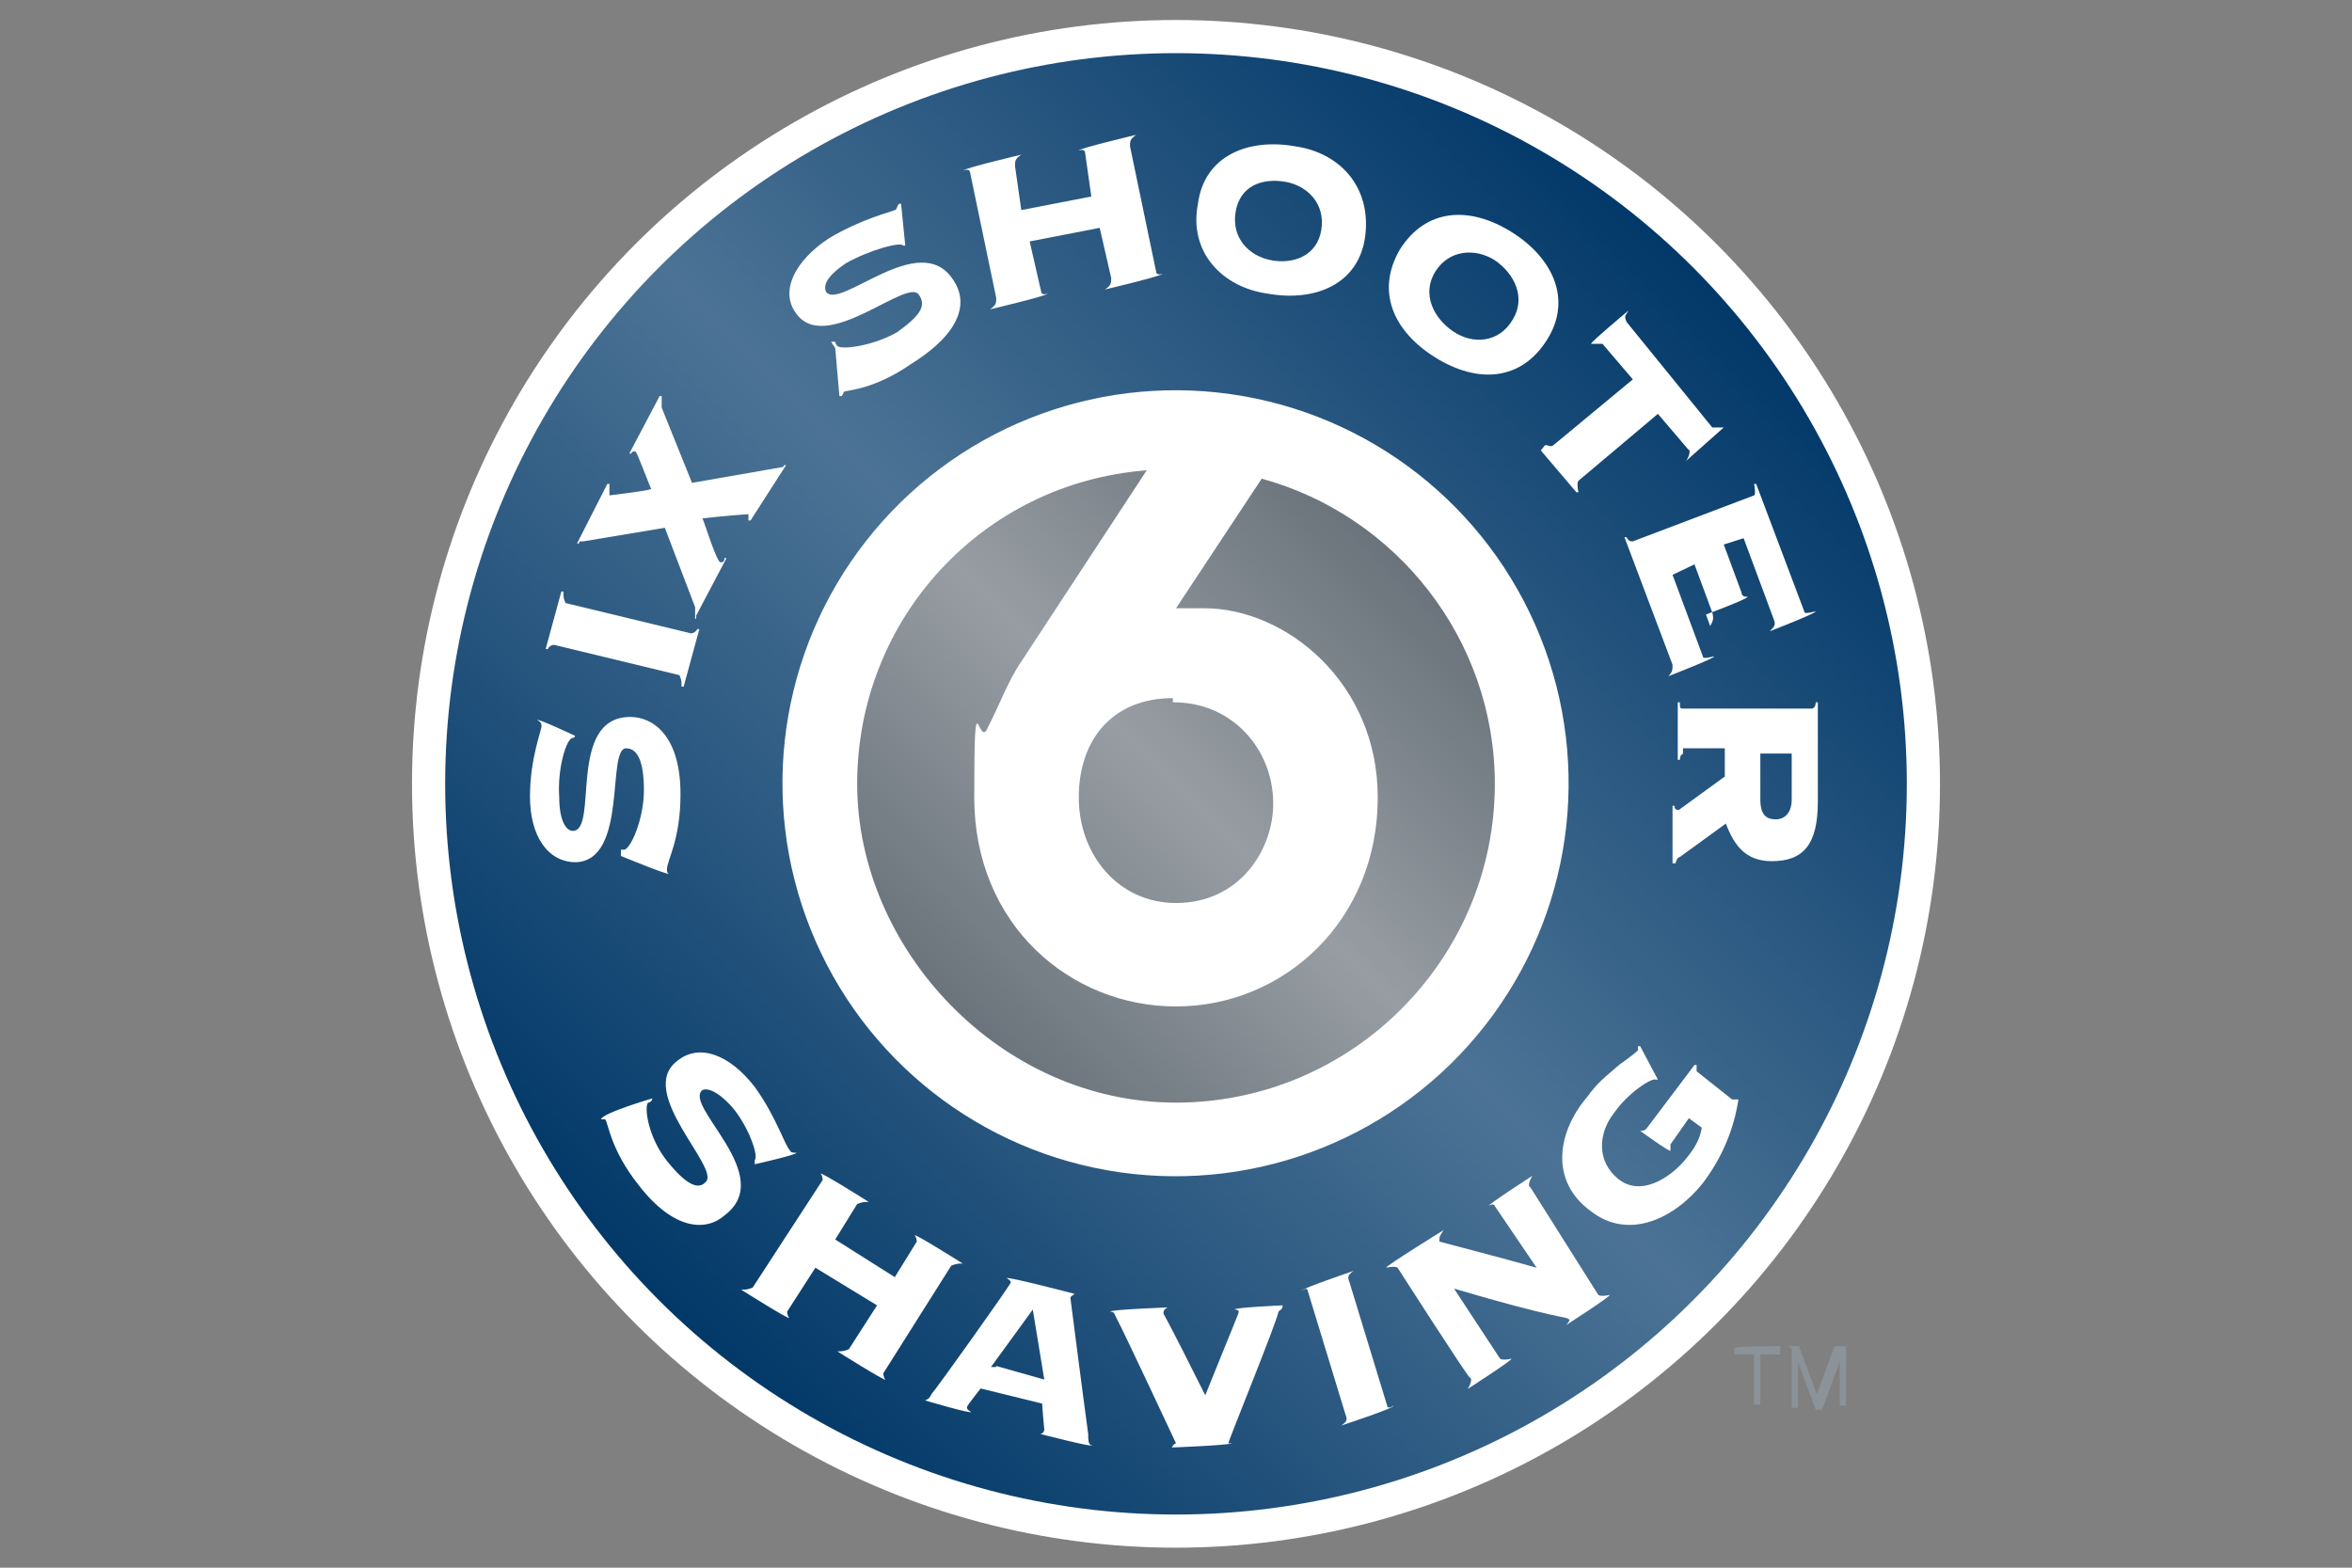 <svg xmlns="http://www.w3.org/2000/svg" xmlns:xlink="http://www.w3.org/1999/xlink" id="Layer_1" x="0px" y="0px" viewBox="0 0 225 150" style="enable-background:new 0 0 225 150;" xml:space="preserve"><rect x="0" y="0" width="225" height="150" fill="#808080" stroke="none"/><style type="text/css">	.st0{fill:url(#SVGID_1_);stroke:#FFFFFF;stroke-width:3.172;stroke-miterlimit:10;}	.st1{fill:#FFFFFF;}	.st2{fill:url(#SVGID_00000157297458224876208460000009676581320243349389_);}	.st3{fill:none;}	.st4{fill:#8B9298;}</style><g>			<linearGradient id="SVGID_1_" gradientUnits="userSpaceOnUse" x1="34.342" y1="603.458" x2="135.458" y2="502.342" gradientTransform="matrix(1 0 0 1 27.6 -477.9)">		<stop offset="0" style="stop-color:#003767"></stop>		<stop offset="0.5" style="stop-color:#4C7395"></stop>		<stop offset="1" style="stop-color:#003768"></stop>	</linearGradient>	<circle class="st0" cx="112.5" cy="75" r="71.5"></circle>	<ellipse transform="matrix(0.173 -0.985 0.985 0.173 19.118 172.781)" class="st1" cx="112.5" cy="75" rx="37.6" ry="37.6"></ellipse>	<g>		<path class="st1" d="M59.3,81.3L59.3,81.3c0,0,0.2,0,0.4,0c0.6,0,1.9-2.9,1.9-5.7c0-2.7-0.6-4-1.7-4c-1.9,0,0.2,10.7-4.8,10.9   c-2.7,0-4.4-2.5-4.4-6.3c0-3.6,1.1-6.3,1.1-6.7c0-0.2,0-0.4-0.4-0.6l0,0c0-0.2,3.6,1.5,3.6,1.5l0,0c0,0.2-0.2,0.2-0.2,0.2   c-0.6,0-1.5,2.9-1.3,5.7c0,2.1,0.6,3.2,1.3,3.2c2.5,0-0.6-10.9,5.5-10.9c2.1,0,4.8,1.7,4.8,7.4c0,4.4-1.3,6.3-1.3,7.2   c0,0,0,0.4,0.2,0.4l0,0c0,0.2-4.6-1.7-4.6-1.7V81.3z"></path>		<path class="st1" d="M65.4,65.7h-0.2c0-0.6,0-0.6-0.2-1.1l-12-2.9c0,0-0.4,0-0.6,0.4h-0.2l1.5-5.5h0.2c0,0.6,0,0.6,0.2,1.1l12,2.9   c0,0,0.4,0,0.6-0.4h0.2L65.4,65.7z"></path>		<path class="st1" d="M66.7,59.2h-0.2c0-0.2,0-0.4,0-1.1l-2.9-7.6l-7.8,1.3c-0.4,0-0.4,0-0.4,0.2h-0.2l2.9-5.7h0.2   c0,0.4,0,0.6,0,1.1c0,0,3.4-0.4,4-0.6c-0.2-0.4-1.3-3.4-1.5-3.6c-0.2,0-0.4,0-0.4,0.2h-0.2l2.9-5.5h0.2c0,0.4,0,0.6,0,1.1l2.9,7.2   l8.6-1.5c0,0,0.2,0,0.2-0.2h0.2l-3.4,5.3h-0.2c0-0.4,0-0.4,0-0.6c-0.2,0-2.7,0.2-4.4,0.4c0.2,0.4,1.3,4,1.7,4.2   c0.2,0,0.4,0,0.4-0.4h0.2l-2.9,5.5V59.2z"></path>		<path class="st1" d="M79.5,32.7h0.4c0,0,0,0.2,0.2,0.4c0.4,0.4,3.4,0,5.7-1.3c2.1-1.5,2.9-2.5,2.1-3.6c-1.1-1.7-9,5.9-11.8,1.7   c-1.5-2.1,0-5,3.2-7.1c3.2-1.9,5.9-2.5,6.3-2.7c0.2,0,0.2-0.4,0.4-0.6h0.2l0.4,4h-0.2l0,0c-0.2-0.4-3.2,0.4-5.5,1.7   c-1.9,1.3-2.1,2.1-1.9,2.7c1.3,1.9,9-6.1,12.2-1.1c1.3,1.9,1.1,4.8-4,8c-3.6,2.5-6.1,2.5-6.5,2.7c0,0,0,0.2-0.2,0.4h-0.2l-0.4-4.6   L79.5,32.7z"></path>		<path class="st1" d="M110.6,26c0,0,0,0.4,0.6,0.2l0,0c0,0.2-5.5,1.5-5.5,1.5l0,0c0.6-0.4,0.6-0.6,0.6-1.1l-1.1-4.8l-6.7,1.3   l1.1,4.8c0,0,0,0.4,0.6,0.2l0,0c0,0.2-5.5,1.5-5.5,1.5l0,0c0.6-0.4,0.6-0.6,0.6-1.1l-2.5-12c0,0,0-0.4-0.6-0.2l0,0   c0-0.2,5.5-1.5,5.5-1.5l0,0c-0.6,0.4-0.6,0.6-0.6,1.1l0.6,4.2l6.7-1.3l-0.6-4.2c0,0,0-0.4-0.6-0.2l0,0c0-0.2,5.5-1.5,5.5-1.5l0,0   c-0.6,0.4-0.6,0.6-0.6,1.1L110.6,26z"></path>		<path class="st1" d="M130.6,22.6c-0.6,4.6-4.8,6.3-9.3,5.5c-4.4-0.6-7.6-4-6.7-8.6c0.6-4.6,4.8-6.3,9.3-5.5   C128.1,14.6,131.2,17.8,130.6,22.6z M118.2,20.3c-0.4,2.5,1.3,4.2,3.4,4.6c2.1,0.4,4.4-0.4,4.8-2.9c0.4-2.5-1.3-4.2-3.4-4.6   C120.7,17,118.6,17.8,118.2,20.3z"></path>		<path class="st1" d="M148,32.5c-2.5,4-6.7,4.2-10.7,1.7s-5.7-6.3-3.4-10.3c2.5-4,6.7-4.2,10.7-1.7S150.4,28.7,148,32.5z M137.3,26   c-1.3,2.1-0.2,4.4,1.7,5.7s4.4,1.1,5.7-1.1c1.3-2.1,0.2-4.4-1.7-5.7C141.1,23.7,138.6,23.9,137.3,26z"></path>		<path class="st1" d="M147.8,42.6h0.2c0.4,0.2,0.6,0,0.6,0l7.6-6.3l-2.9-3.4c0,0-0.2,0-1.1,0l0,0c0-0.2,3.6-3.2,3.6-3.2l0,0   c-0.4,0.6-0.4,0.6-0.2,1.1l8.2,10.1c0,0,0.2,0,1.1,0l0,0l-3.6,3.2l0,0c0.4-0.6,0.4-1.1,0.2-1.1l-2.9-3.4L151,46c0,0-0.2,0.2,0,1.1   h-0.2l-3.4-4L147.8,42.6z"></path>		<path class="st1" d="M163.6,59.9L163.6,59.9c0.2-0.4,0.4-0.6,0.2-1.3l-1.7-4.6L160,55l2.9,7.8c0,0.2,0.2,0.2,1.1,0l0,0   c0,0.2-4.4,1.9-4.4,1.9l0,0c0.4-0.4,0.4-0.6,0.4-1.1l-4.6-12.2h0.2c0.2,0.4,0.4,0.4,0.6,0.4l11.6-4.4c0,0,0.2,0,0-1.1h0.2   l4.6,12.2c0,0.2,0.2,0.2,1.1,0l0,0c0,0.2-4.4,1.9-4.4,1.9l0,0c0.4-0.4,0.6-0.6,0.4-1.1l-2.9-7.8l-1.9,0.6l1.7,4.6   c0,0.4,0.4,0.4,0.6,0.4l0,0c0,0.2-4,1.7-4,1.7L163.6,59.9z"></path>		<path class="st1" d="M161.1,72.1c0,0-0.4,0-0.4,0.6h-0.2v-5.5h0.2c0,0.6,0,0.6,0.4,0.6h12.2c0,0,0.4,0,0.4-0.6h0.2v9.5   c0,4-1.3,5.7-4.4,5.7c-2.5,0-3.6-1.5-4.4-3.6l-4.4,3.2c-0.2,0-0.4,0.4-0.4,0.6H160v-5.5h0.2c0,0.2,0,0.4,0.4,0.4   c0,0,4-2.9,4.4-3.2v-2.7h-4.4h0.4V72.1z M168.4,72.1v4.4c0,1.5,0.6,1.9,1.5,1.9c0.6,0,1.5-0.4,1.5-1.9v-4.4H168.4z"></path>	</g>	<g>		<path class="st1" d="M62.4,105.1L62.4,105.1c0,0.2-0.2,0.4-0.4,0.4c-0.4,0.4,0,3.4,1.9,5.7c1.7,2.1,2.9,2.7,3.6,1.9   c1.5-1.3-6.7-8.6-2.7-11.6c2.1-1.7,5-0.6,7.4,2.5c2.1,2.9,2.9,5.7,3.4,6.1c0,0.2,0.4,0.2,0.6,0.2l0,0c0,0.2-4,1.1-4,1.1l0,0   c0-0.2,0-0.4,0-0.4c0.4-0.4-0.6-3.2-2.1-5c-1.5-1.7-2.5-1.9-2.9-1.7c-1.9,1.5,7.2,8.2,2.1,12c-1.7,1.5-4.8,1.5-8.2-2.9   c-2.7-3.4-2.9-5.9-3.2-6.3h-0.4l0,0C57.6,106.5,62.4,105.1,62.4,105.1z"></path>		<path class="st1" d="M84.5,131.4c0,0,0,0.4,0.2,0.6l0,0c0,0.2-4.6-2.7-4.6-2.7l0,0c0.4,0,0.6,0,1.1-0.2l2.7-4.2l-5.9-3.6l-2.7,4.2   c0,0,0,0.4,0.2,0.6l0,0c0,0.2-4.6-2.7-4.6-2.7l0,0c0.4,0,0.6,0,1.1-0.2l6.7-10.3c0,0,0-0.4-0.2-0.6l0,0c0-0.2,4.6,2.7,4.6,2.7l0,0   c-0.4,0-0.6,0-1.1,0.2l-2.1,3.4l5.7,3.6l2.1-3.4c0,0,0-0.4-0.2-0.6l0,0c0-0.2,4.6,2.7,4.6,2.7l0,0c-0.4,0-0.6,0-1.1,0.2   L84.5,131.4z"></path>		<path class="st1" d="M94,132.6c-1.3,1.7-1.5,1.9-1.5,2.1c0,0,0,0.2,0.4,0.4l0,0c0,0.2-4.4-1.1-4.4-1.1l0,0   c0.4-0.2,0.4-0.2,0.6-0.6c0.4-0.4,7.6-10.5,7.6-10.7c0,0,0-0.2-0.4-0.4l0,0c0-0.2,6.5,1.5,6.5,1.5l0,0c-0.2,0.2-0.4,0.2-0.4,0.4   c0,0,1.1,8.6,1.7,13c0,0.6,0,1.1,0.4,1.1l0,0c0,0.2-5-1.1-5-1.1l0,0c0.2,0,0.4-0.2,0.4-0.4c0,0-0.2-2.1-0.2-2.5l-6.1-1.5L94,132.6   z M95.3,130.7l4.6,1.3l-1.1-6.7l-4,5.5H95.3z"></path>		<path class="st1" d="M112.1,138.5L112.1,138.5c0.2-0.4,0.4-0.4,0.4-0.4s-5-10.7-5.7-12c-0.2-0.4-0.2-0.6-0.6-0.6l0,0   c0-0.2,5.5-0.4,5.5-0.4l0,0c-0.4,0.2-0.4,0.4-0.4,0.6c0,0,0.4,0.6,4,7.8c2.9-7.2,3.2-7.8,3.2-8c0,0,0-0.2-0.4-0.2l0,0   c0-0.2,4.6-0.4,4.6-0.4l0,0c0,0.4-0.2,0.4-0.4,0.6c0,0.6-4.8,12.4-4.8,12.6c0,0,0,0,0.4,0l0,0   C117.3,138.3,112.1,138.5,112.1,138.5z"></path>		<path class="st1" d="M128.3,136.4L128.3,136.4c0.6-0.4,0.6-0.6,0.4-1.1l-3.6-11.8c0,0,0-0.4-0.6,0l0,0c0-0.2,5-1.9,5-1.9l0,0   c-0.6,0.4-0.6,0.6-0.4,1.1l3.6,11.8c0,0,0,0.4,0.6,0l0,0C133.5,134.7,128.3,136.4,128.3,136.4z"></path>		<path class="st1" d="M133.7,121.3c0,0-0.2-0.2-1.1,0l0,0c0-0.2,5.5-3.6,5.5-3.6l0,0c-0.4,0.6-0.4,0.6-0.4,1.1c0,0,6.5,1.7,9.3,2.5   l-4-5.9c0-0.2-0.4-0.2-0.6,0l0,0c0-0.2,4.2-2.9,4.2-2.9l0,0c-0.4,0.6-0.4,1.1-0.2,1.1l6.5,10.3c0,0,0.2,0.2,1.1,0l0,0   c0,0.2-4.2,2.9-4.2,2.9l0,0c0.4-0.4,0.4-0.6,0.2-0.6c0-0.2-1.1,0-10.9-2.9l4.4,6.7c0,0,0.2,0.2,1.1,0l0,0c0,0.2-4.2,2.9-4.2,2.9   l0,0c0.4-0.6,0.4-1.1,0.2-1.1C140.3,131.6,133.7,121.3,133.7,121.3z"></path>		<path class="st1" d="M161.7,106.8l-1.9,2.7c0,0,0,0.4,0,0.6l0,0c0,0.2-2.9-1.9-2.9-1.9l0,0c0.2,0,0.4,0,0.6-0.2l4.6-6.1h0.2   c0,0.4,0,0.6,0,0.6l3.4,2.7h0.4l0,0h0.2c-0.4,2.7-1.5,5.5-3.4,8c-2.7,3.4-7.1,5.5-10.7,2.7c-4-2.9-3.2-7.6-0.4-10.9   c1.1-1.5,1.7-1.9,3.2-3.2c0.6-0.4,1.5-1.1,1.7-1.3c0,0,0-0.2,0-0.4h0.2l1.7,3.2h-0.2l0,0c-0.4-0.2-2.7,1.3-4,3.2   c-1.5,1.9-1.7,4.6,0.4,6.3c2.1,1.7,4.8,0,6.3-1.7c1.1-1.3,1.5-2.1,1.7-3.2l-1.5-1.1v-0.2H161.7z"></path>	</g>			<linearGradient id="SVGID_00000170995970960927548250000014447140740594812294_" gradientUnits="userSpaceOnUse" x1="63.374" y1="574.567" x2="106.323" y2="531.375" gradientTransform="matrix(1 0 0 1 27.6 -477.9)">		<stop offset="0" style="stop-color:#6A737B"></stop>		<stop offset="0.5" style="stop-color:#979DA3"></stop>		<stop offset="1" style="stop-color:#6A737B"></stop>	</linearGradient>	<path style="fill:url(#SVGID_00000170995970960927548250000014447140740594812294_);" d="M112.3,67.2c5.5,0,9.5,4.4,9.5,9.7  c0,4.4-3.2,9.5-9.3,9.5c-5.5,0-9.3-4.6-9.3-10.1s3.2-9.5,9-9.5V67.2z M120.7,45.8l-8.2,12.4c0.6,0,1.7,0,2.7,0  c7.8,0,16.6,7.1,16.6,18.1c0,11.8-9,20-19.3,20c-10.1,0-19.3-7.8-19.3-20s0.4-4.4,1.3-6.7c1.1-2.1,1.9-4.4,3.2-6.3l12-18.3  C94,46.2,82,59.2,82,75s13.7,30.5,30.5,30.5S143,91.8,143,75C143,61.1,133.5,49.3,120.7,45.8z"></path>	<circle class="st3" cx="112.5" cy="75" r="30.5"></circle>	<g>		<path class="st4" d="M170.3,128.8v0.8h-1.9v4.8h-0.6v-4.8h-1.9V129C165.7,128.8,170.3,128.8,170.3,128.8z"></path>		<path class="st4" d="M171,128.8h1.1l1.7,4.6l1.7-4.6h1.1v5.7h-0.6v-3.2c0,0,0-0.2,0-0.4s0-0.4,0-0.6l-1.7,4.6h-0.6l-1.7-4.6l0,0   c0,0.2,0,0.4,0,0.6s0,0.4,0,0.6v3.2h-0.6V129L171,128.8z"></path>	</g></g></svg>